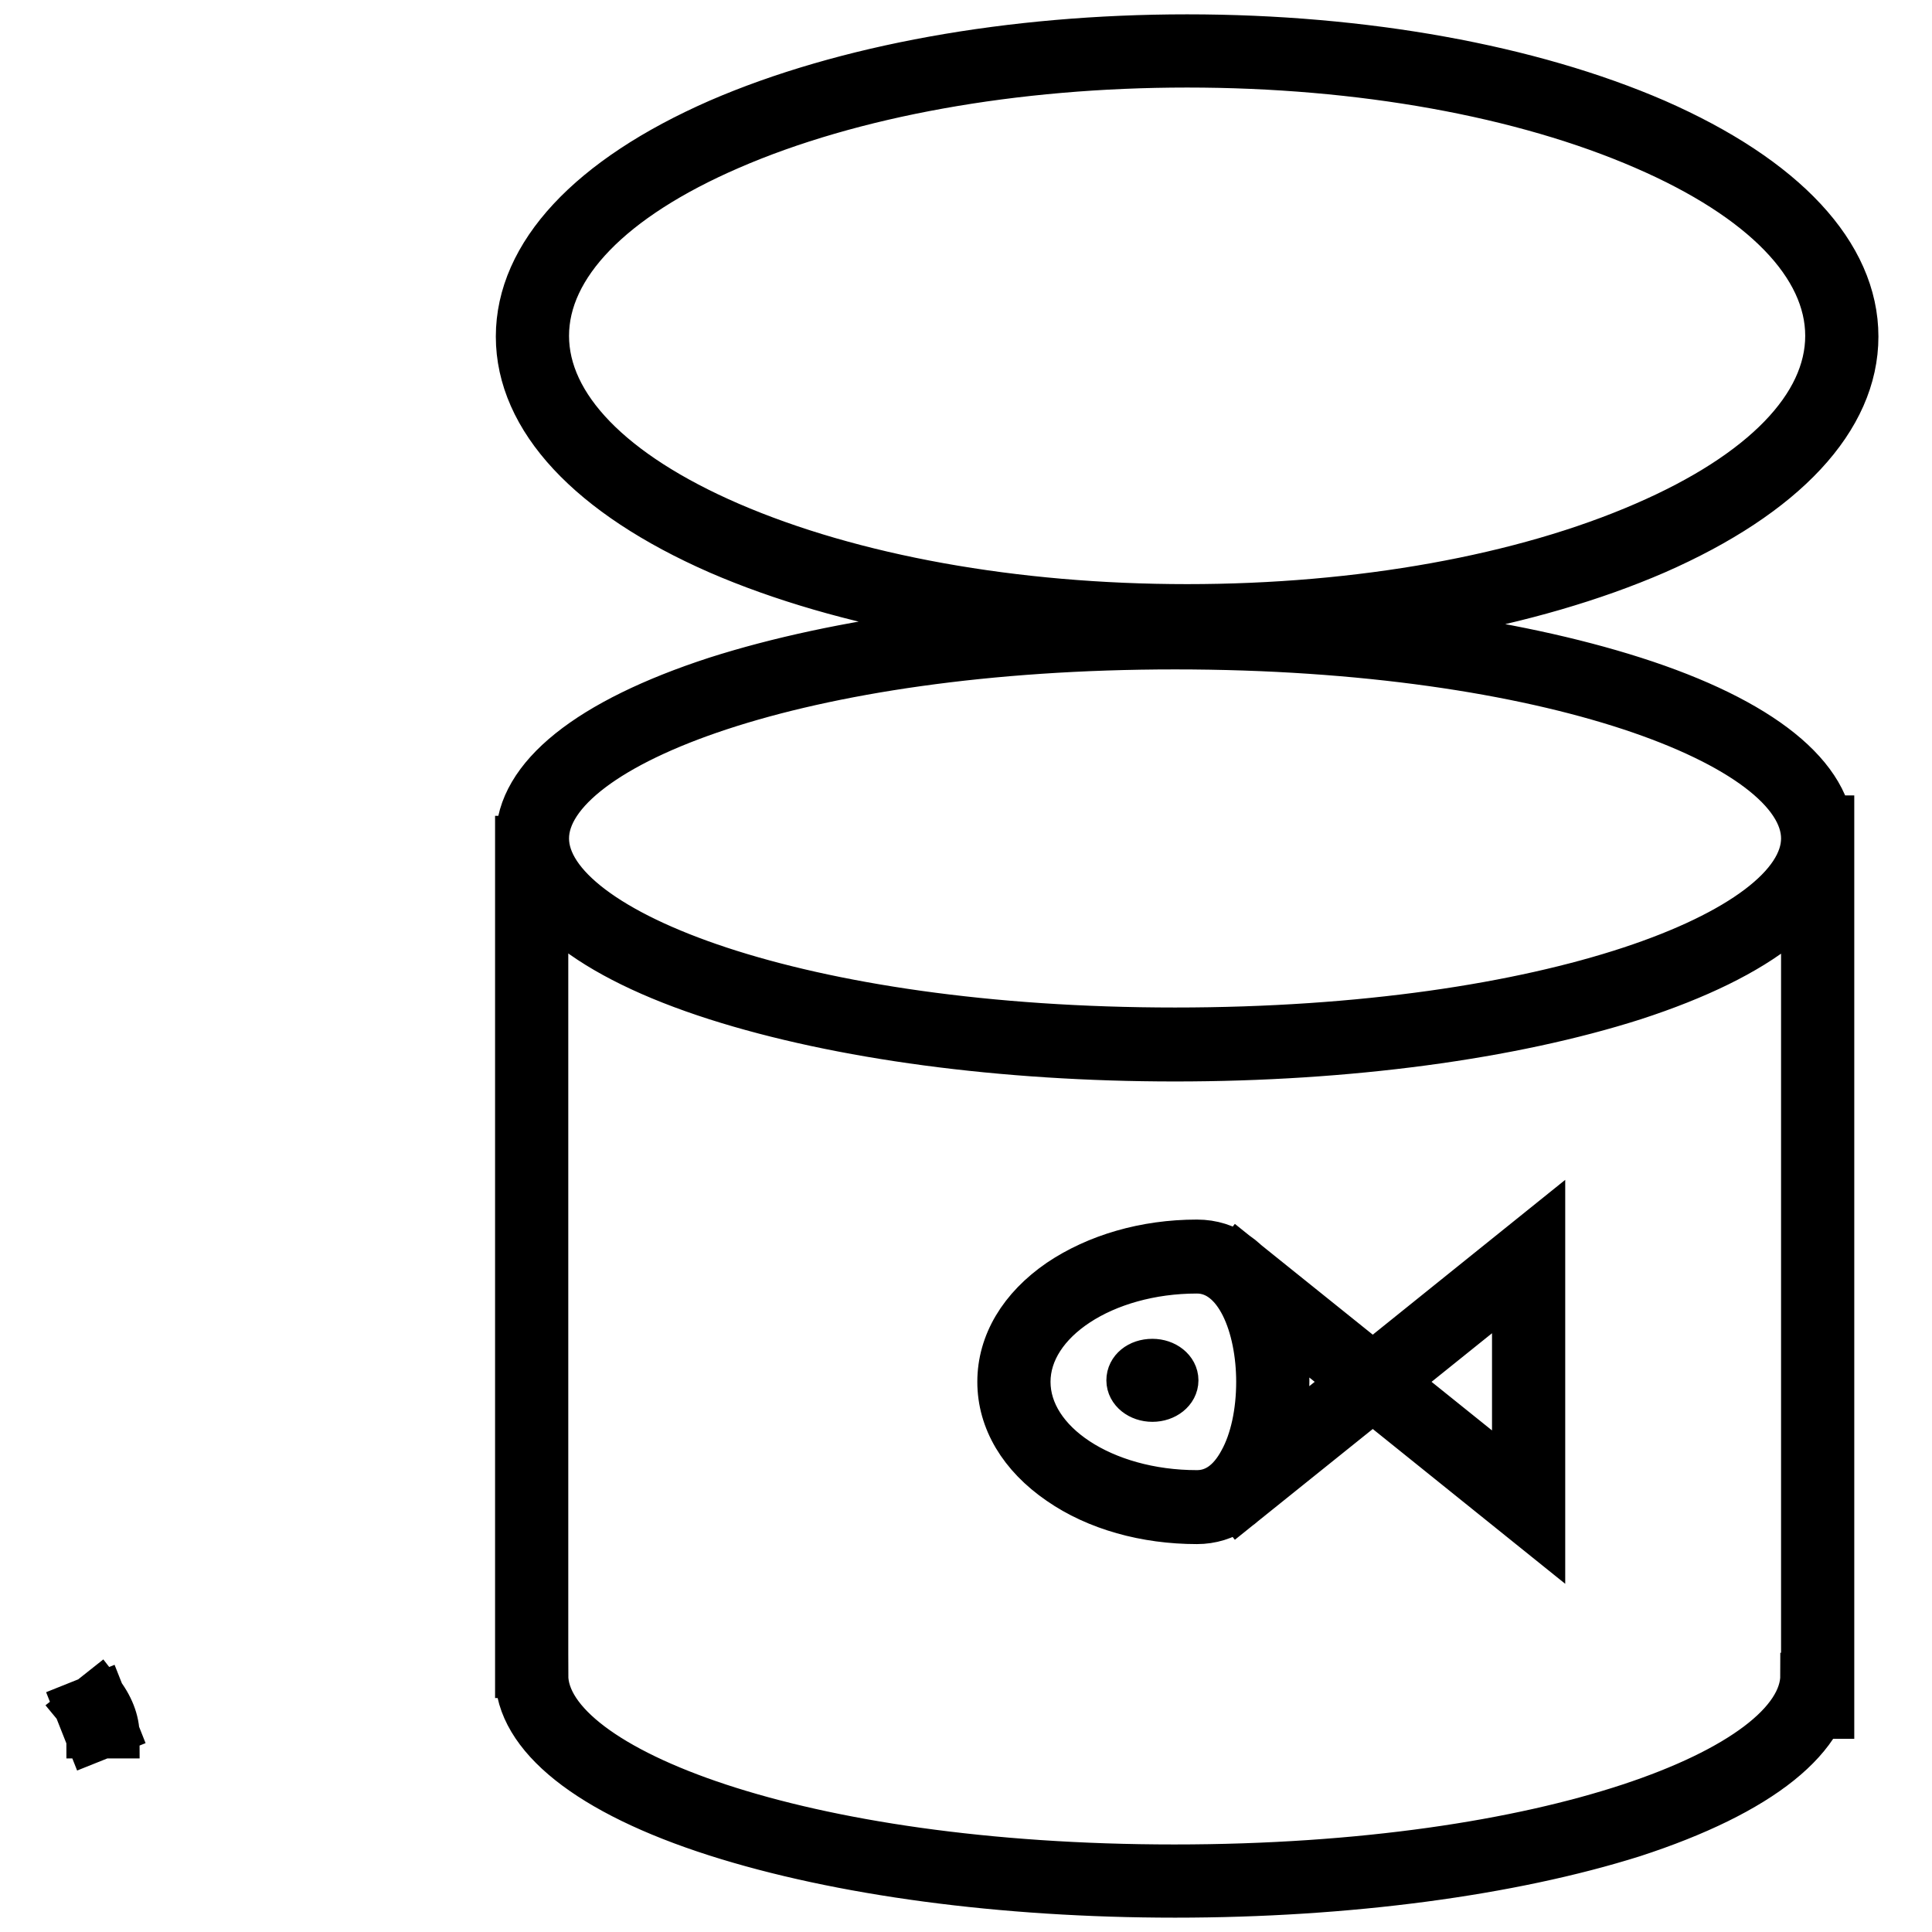 <?xml version="1.0" encoding="utf-8"?>
<!-- Svg Vector Icons : http://www.onlinewebfonts.com/icon -->
<!DOCTYPE svg PUBLIC "-//W3C//DTD SVG 1.1//EN" "http://www.w3.org/Graphics/SVG/1.1/DTD/svg11.dtd">
<svg version="1.1" xmlns="http://www.w3.org/2000/svg" xmlns:xlink="http://www.w3.org/1999/xlink" x="0px" y="0px" viewBox="0 0 256 256" enable-background="new 0 0 256 256" xml:space="preserve">
<g> <path stroke-width="6" fill-opacity="0" stroke="#000000"  d="M15.5,230h-3.7c0-1.2-0.5-2.4-1.5-3.6l2.9-2.3C14.7,226,15.5,228,15.5,230z M13.5,224.5l1.9,4.8l-3.5,1.4 l-1.9-4.8L13.5,224.5z M155.7,140.3c-22.9,0-44.5-2.9-60.8-8.1c-16.9-5.4-26.2-12.9-26.2-21.1c0-8.2,9.3-15.6,26.2-21.1 c16.3-5.2,37.9-8.1,60.8-8.1s44.5,2.9,60.8,8.1c16.9,5.4,26.2,12.9,26.2,21.1c0,8.2-9.3,15.6-26.2,21.1 C200.2,137.4,178.6,140.3,155.7,140.3z M155.7,85.7c-49.8,0-83.3,13.1-83.3,25.4s33.5,25.4,83.3,25.4c49.8,0,83.3-13.1,83.3-25.4 S205.5,85.7,155.7,85.7z M155.7,251.1c-22.9,0-44.5-2.9-60.8-8.1C78,237.6,68.6,230.1,68.6,222h3.7c0,12.3,33.5,25.4,83.3,25.4 c49.8,0,83.3-13.1,83.3-25.4h3.7c0,8.2-9.3,15.6-26.2,21.1C200.2,248.2,178.6,251.1,155.7,251.1L155.7,251.1z M68.6,111.1h3.7V222 h-3.7V111.1z M239,108.4h3.7v119H239V108.4z M158.6,201.6c-6.8,0-13.3-1.8-18.2-5.2c-5.1-3.5-7.9-8.2-7.9-13.3 c0-5.1,2.8-9.8,7.9-13.3c4.9-3.3,11.3-5.2,18.2-5.2c8.2,0,11.9,9.6,11.9,18.4c0,4.6-1,9-2.7,12.3 C165.7,199.4,162.4,201.6,158.6,201.6z M158.6,168.4c-12.3,0-22.4,6.6-22.4,14.7c0,8.1,10,14.7,22.4,14.7c2.4,0,4.4-1.4,5.9-4.2 c1.5-2.7,2.3-6.5,2.3-10.5C166.8,175.8,164,168.4,158.6,168.4z M204.4,203.6l-22.5-18.1l-17.8,14.3l-2.3-2.9l17.2-13.8l-17.2-13.8 l2.3-2.9l17.8,14.3l22.5-18.1V203.6L204.4,203.6z M184.9,183.1l15.8,12.7v-25.4L184.9,183.1z M149.6,182.9c0,1.4,1.4,2.5,3.1,2.5 c1.7,0,3.1-1.1,3.1-2.5c0,0,0,0,0,0c0-1.4-1.4-2.5-3.1-2.5C150.9,180.4,149.6,181.5,149.6,182.9 C149.6,182.9,149.6,182.9,149.6,182.9z M157.3,84.3c-23.4,0-45.5-4-62.1-11.2c-17.1-7.5-26.5-17.6-26.5-28.5 c0-10.9,9.4-21,26.5-28.5c16.6-7.2,38.7-11.2,62.1-11.2s45.5,4,62.1,11.2c17.1,7.5,26.5,17.6,26.5,28.5c0,10.9-9.4,21-26.5,28.5 C202.8,80.3,180.8,84.3,157.3,84.3z M157.3,8.6c-22.9,0-44.5,3.9-60.6,10.9c-15.7,6.8-24.3,15.7-24.3,25c0,9.3,8.6,18.2,24.3,25 c16.2,7,37.7,10.9,60.6,10.9s44.5-3.9,60.6-10.9c15.7-6.8,24.3-15.7,24.3-25c0-9.3-8.6-18.2-24.3-25 C201.8,12.5,180.3,8.6,157.3,8.6z"/></g>
</svg>
